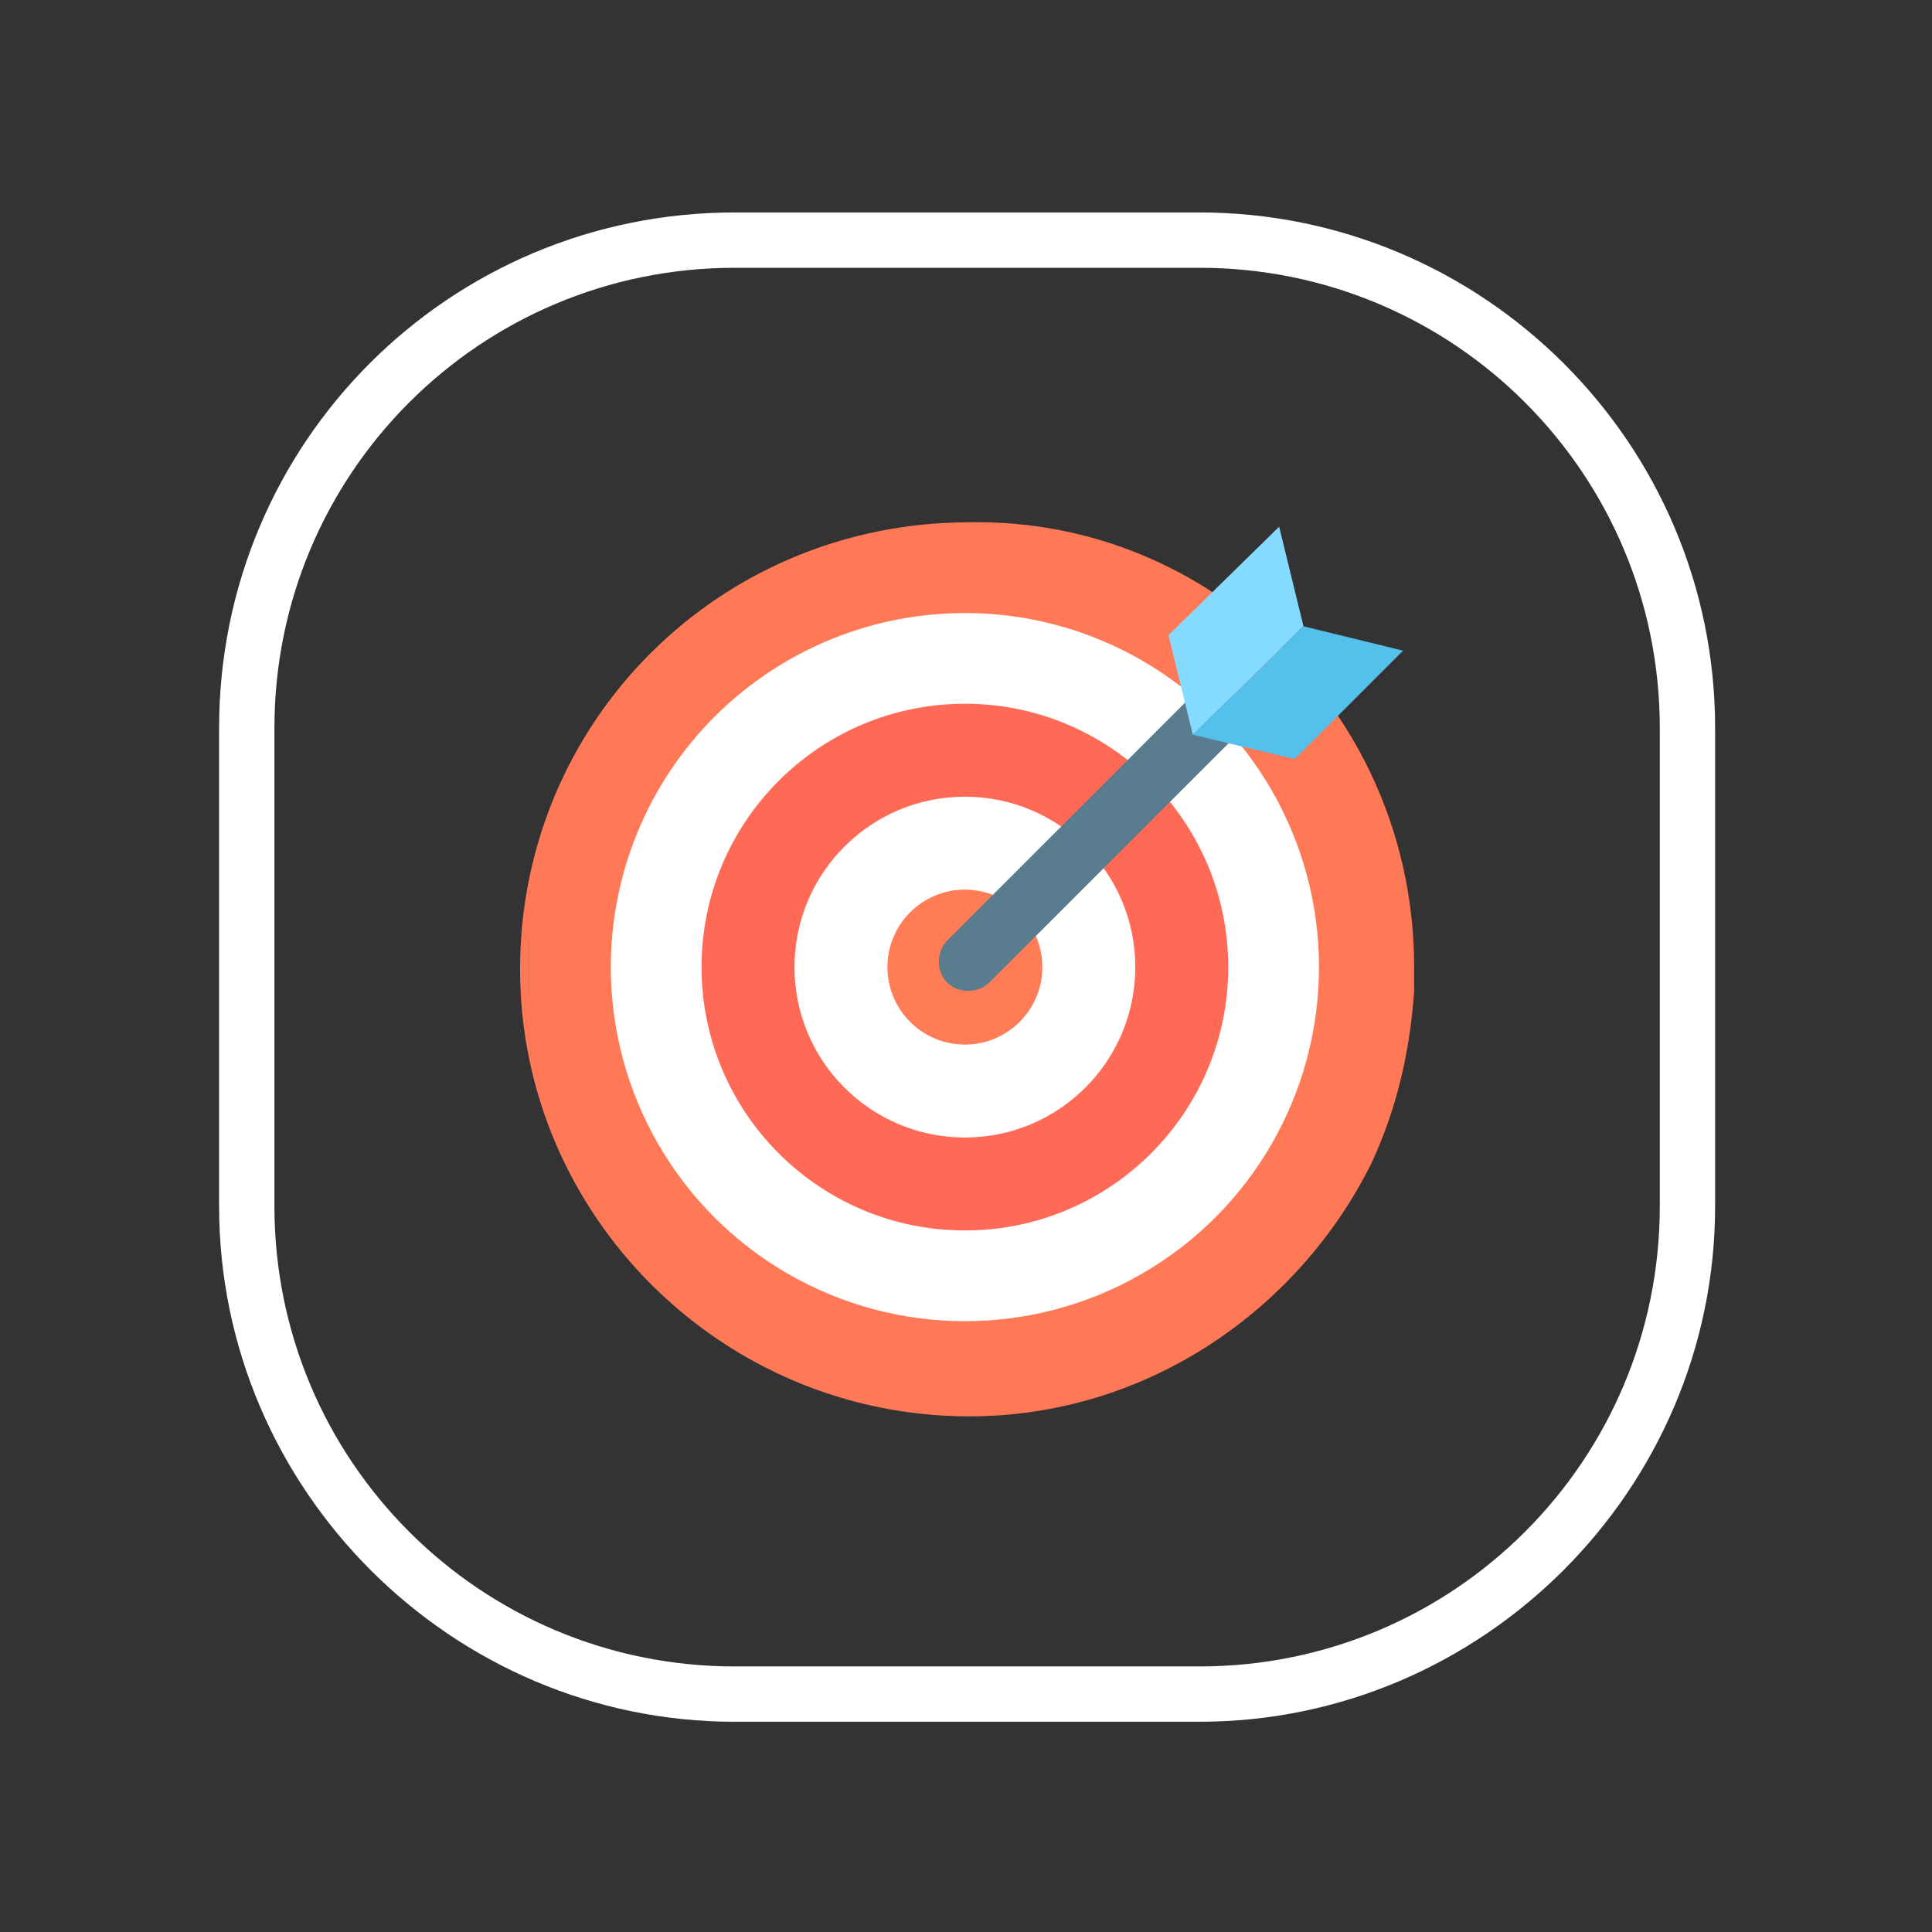 <?xml version="1.0" encoding="utf-8"?>
<!-- Generator: Adobe Illustrator 19.1.0, SVG Export Plug-In . SVG Version: 6.00 Build 0)  -->
<svg version="1.1" xmlns="http://www.w3.org/2000/svg" xmlns:xlink="http://www.w3.org/1999/xlink" x="0px" y="0px"
	 viewBox="0 0 87.3 87.3" style="enable-background:new 0 0 87.3 87.3;" xml:space="preserve">
<rect x="0" y="0" width="87.3" height="87.3" fill="#333333" stroke="none"/>
<style type="text/css">
	.st0{display:none;}
	.st1{fill:#646E70;}
	.st2{fill:#DAE3F4;}
	.st3{fill:#FBE396;}
	.st4{fill:#3FDDBF;}
	.st5{fill:#3FC9BF;}
	.st6{fill:#EDCAB2;}
	.st7{fill:#7695CE;}
	.st8{fill:#51748C;}
	.st9{fill:#CDD6E0;}
	.st10{fill:#BAC4CC;}
	.st11{fill:#F2F2F2;}
	.st12{fill:#FC844F;}
	.st13{fill:#8FEFE6;}
	.st14{fill:#63686E;}
	.st15{fill:#84B7FB;}
	.st16{opacity:0.99;}
	.st17{fill:#85E9C2;}
	.st18{opacity:0.5;}
	.st19{fill:#FFFFFF;}
	.st20{fill:#69AF9E;}
	.st21{fill:#5B9999;}
	.st22{fill:#A9E4E8;}
	.st23{fill:#FC9158;}
	.st24{fill:#60C3AB;}
	.st25{fill:#637888;}
	.st26{fill:#FCE8B1;}
	.st27{fill:#698FBC;}
	.st28{fill:#87B3F3;}
	.st29{fill:#AF7A5D;}
	.st30{fill:#F5F6F6;}
	.st31{fill:#CECECE;}
	.st32{fill:#E9E9E9;}
	.st33{fill:#9BA7AF;}
	.st34{fill:#81C686;}
	.st35{fill:#DDDFE1;}
	.st36{fill:#FFDAAA;}
	.st37{fill:#FF7956;}
	.st38{fill:#DDB54A;}
	.st39{fill:#53BBB8;}
	.st40{fill:#3AAA8A;}
	.st41{fill:#3CB57C;}
	.st42{fill:#3CB5B8;}
	.st43{fill:#FF6A56;}
	.st44{fill:#FF7C56;}
	.st45{fill:#597C8E;}
	.st46{fill:#84DBFF;}
	.st47{fill:#54C0EB;}
	.st48{fill:#E8906D;}
	.st49{fill:#FF6D56;}
	.st50{fill:#85B5EC;}
	.st51{fill:#85A6EC;}
	.st52{fill:#D9E3ED;}
	.st53{fill:#D68372;}
	.st54{fill:#FFCB57;}
	.st55{fill:#B0B7B9;}
	.st56{fill:#FFBC57;}
	.st57{fill:none;}
</style>
<g id="Layer_2" class="st0">
</g>
<g id="Layer_1">
	<g>
		<g>
			<path class="st37" d="M63.9,43.7c0,0.3,0,0.8,0,1.1c-0.2,2.8-0.8,5.3-1.9,7.7c-3.3,6.7-10.2,11.5-18.2,11.5
				c-11.2,0-20.3-9.1-20.3-20.2c0-11.2,9-20.2,20.3-20.2C54.8,23.4,63.9,32.4,63.9,43.7z"/>
			<circle class="st19" cx="43.6" cy="43.7" r="16"/>
			<circle class="st43" cx="43.6" cy="43.7" r="11.9"/>
			<circle class="st19" cx="43.6" cy="43.7" r="7.7"/>
			<circle class="st44" cx="43.6" cy="43.7" r="3.5"/>
			<path class="st45" d="M55.8,31.4c-0.5-0.5-1.4-0.5-1.9,0L42.8,42.5c-0.5,0.5-0.5,1.4,0,1.9l0,0c0.5,0.5,1.4,0.5,1.9,0l11.1-11.1
				C56.3,32.9,56.3,31.9,55.8,31.4z"/>
			<polygon class="st46" points="58.9,28.3 53.9,33.2 52.8,28.7 57.8,23.8 			"/>
			<polygon class="st47" points="58.5,34.3 63.4,29.4 58.9,28.3 53.9,33.2 			"/>
		</g>
		<g>
			<path class="st19" d="M54.2,77.8l-21,0c-12.8,0-23.3-10.5-23.3-23.3l0-21.6C9.9,20,20.3,9.6,33.2,9.6l21,0
				C67,9.6,77.5,20,77.5,32.9l0,21.6C77.5,67.3,67,77.8,54.2,77.8z M33.2,12.1c-11.5,0-20.8,9.3-20.8,20.8l0,21.6
				c0,11.5,9.3,20.8,20.8,20.8l21,0c11.5,0,20.8-9.3,20.8-20.8l0-21.6c0-11.5-9.3-20.8-20.8-20.8L33.2,12.1z"/>
		</g>
	</g>
	<rect class="st57" width="87.3" height="87.3"/>
</g>
</svg>
